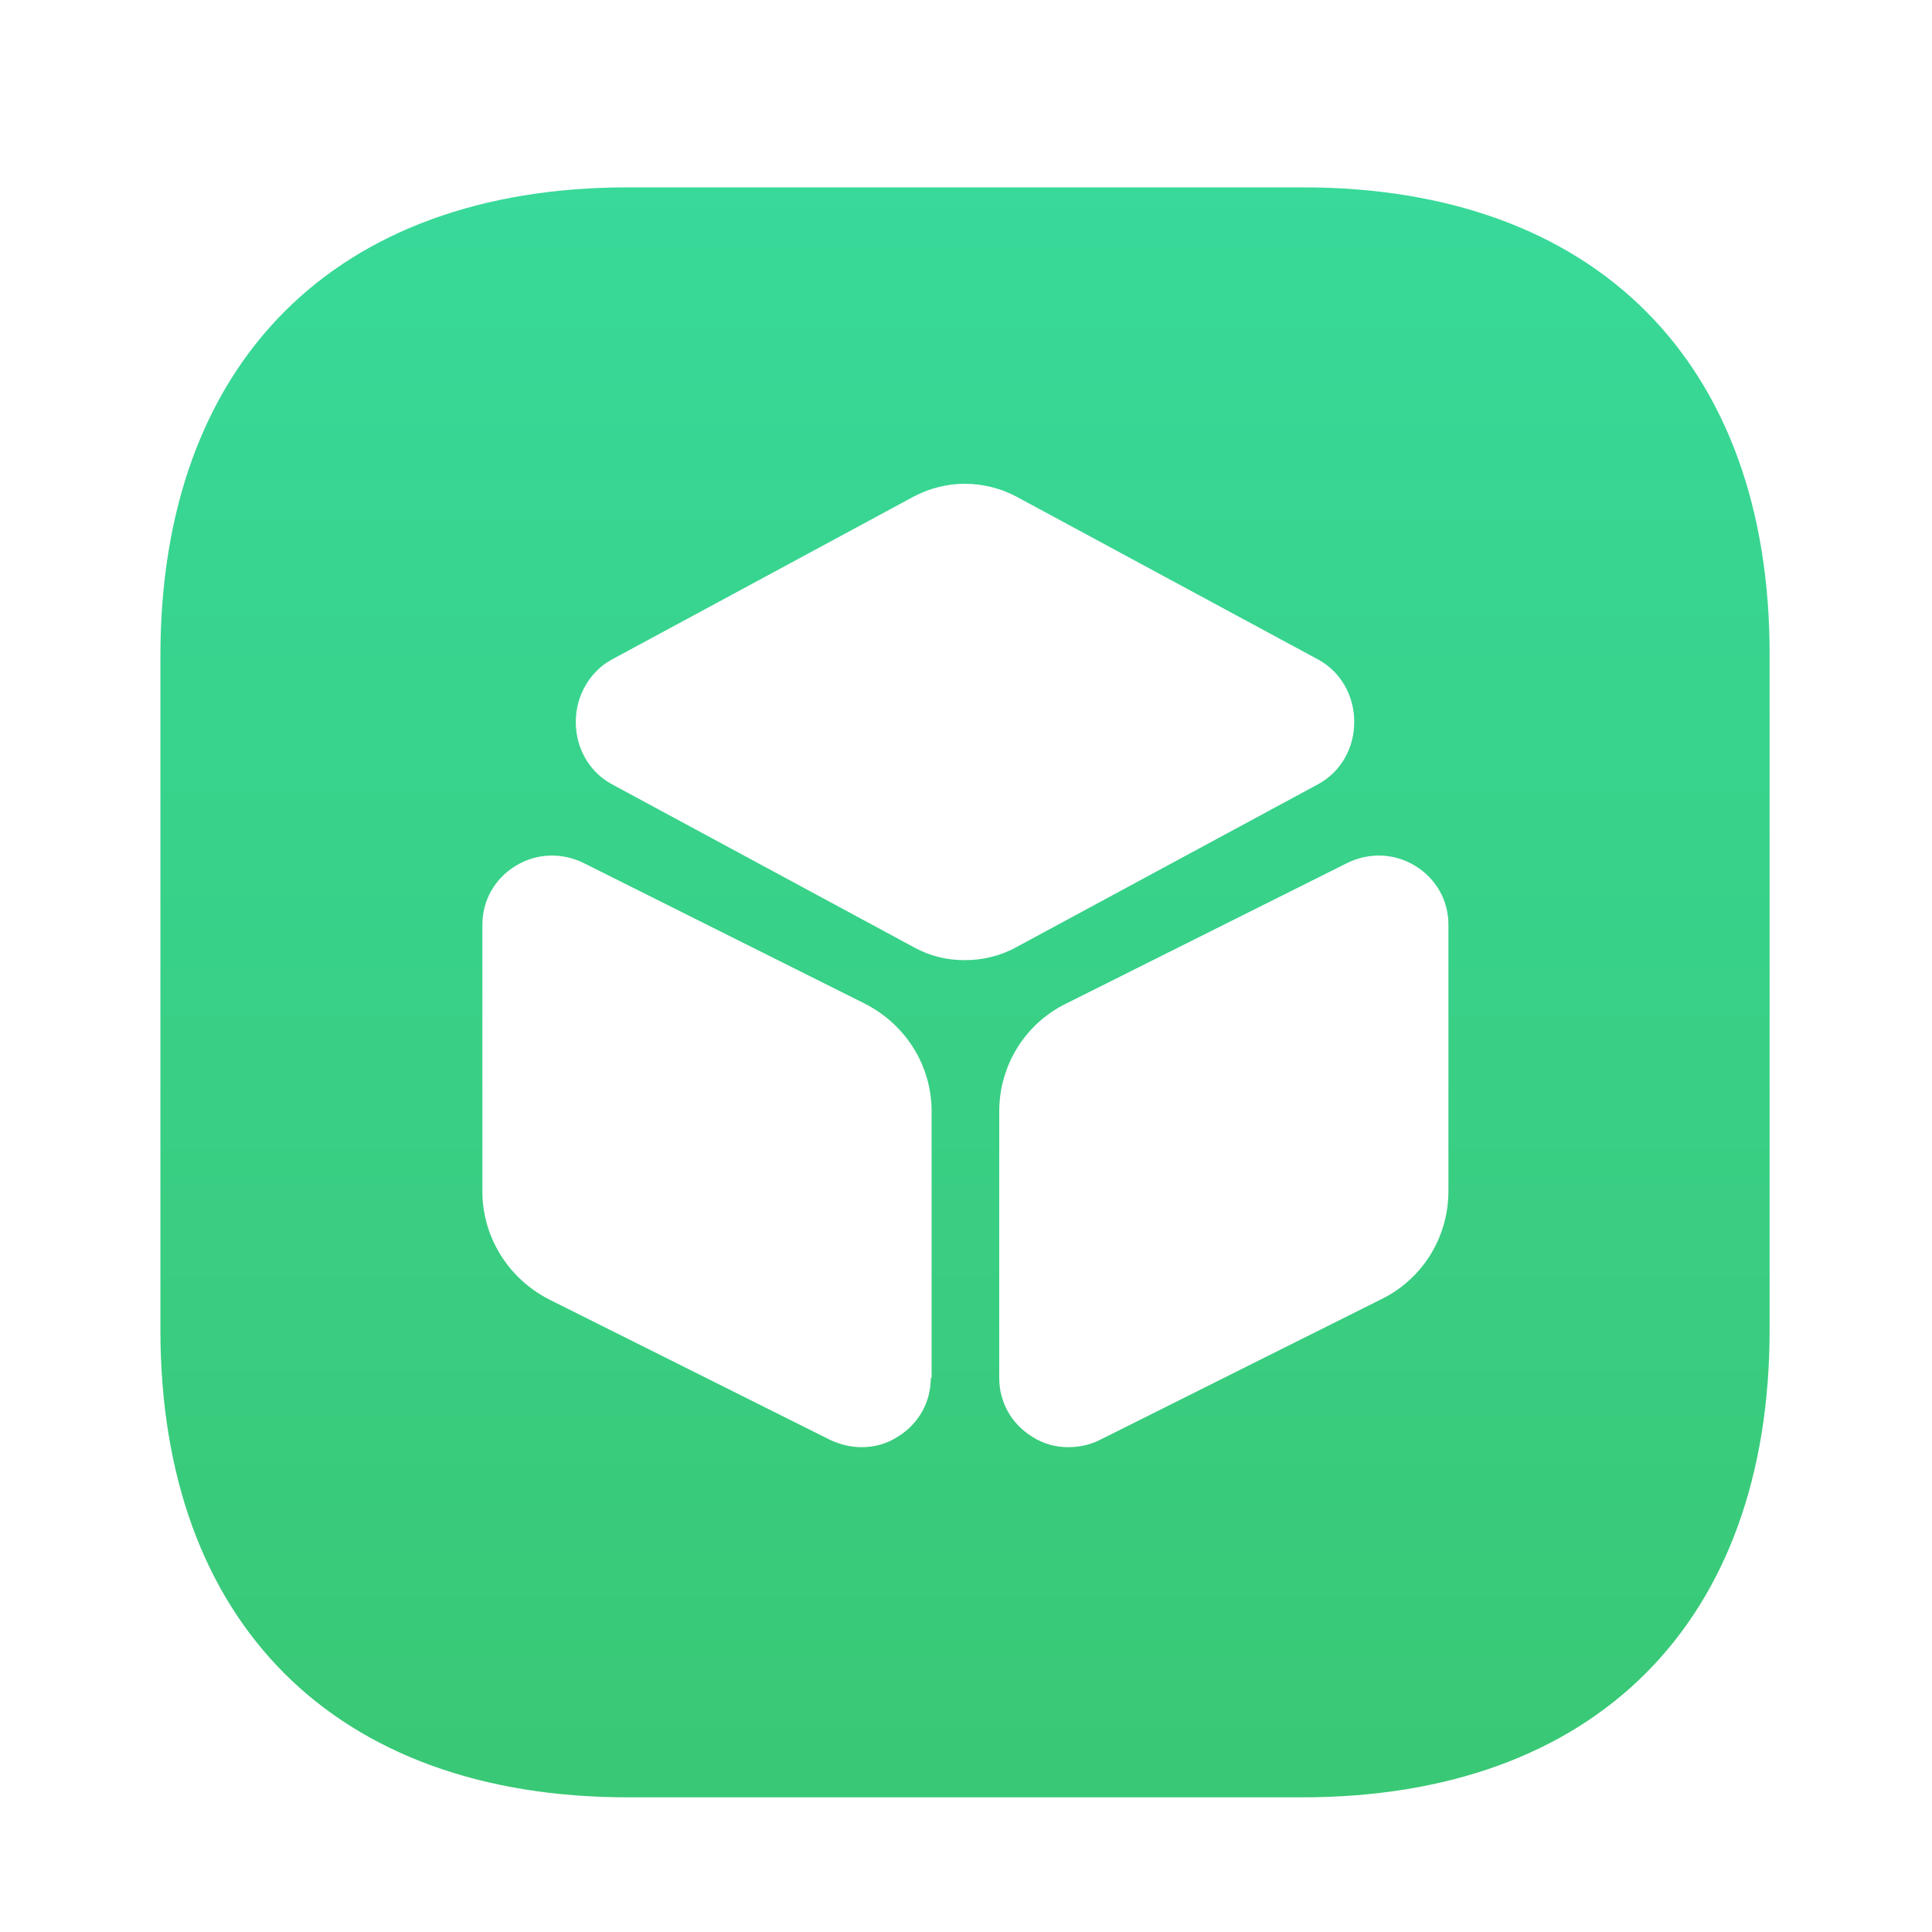 <?xml version="1.0" encoding="UTF-8"?> <svg xmlns="http://www.w3.org/2000/svg" width="40" height="40" viewBox="0 0 40 40" fill="none"> <path d="M26.971 3.879H13.004C6.937 3.879 3.321 7.512 3.321 13.579V27.529C3.321 33.596 6.937 37.212 13.004 37.212H26.954C33.021 37.212 36.638 33.596 36.638 27.529V13.579C36.654 7.512 33.038 3.879 26.971 3.879ZM19.271 28.529C19.271 29.029 19.021 29.479 18.587 29.746C18.354 29.896 18.104 29.962 17.837 29.962C17.621 29.962 17.404 29.912 17.188 29.812L11.354 26.896C10.521 26.462 9.987 25.612 9.987 24.662V19.146C9.987 18.646 10.238 18.196 10.671 17.929C11.104 17.662 11.621 17.646 12.071 17.862L17.904 20.779C18.754 21.212 19.288 22.062 19.288 23.012V28.529H19.271ZM18.921 19.612L12.654 16.229C12.204 15.979 11.921 15.496 11.921 14.946C11.921 14.412 12.204 13.912 12.654 13.662L18.921 10.279C19.587 9.929 20.371 9.929 21.038 10.279L27.304 13.662C27.754 13.912 28.038 14.396 28.038 14.946C28.038 15.496 27.754 15.979 27.304 16.229L21.038 19.612C20.704 19.796 20.337 19.879 19.971 19.879C19.604 19.879 19.254 19.796 18.921 19.612ZM29.988 24.662C29.988 25.612 29.454 26.479 28.604 26.896L22.771 29.812C22.571 29.912 22.354 29.962 22.121 29.962C21.854 29.962 21.604 29.896 21.371 29.746C20.938 29.479 20.688 29.029 20.688 28.529V23.012C20.688 22.062 21.221 21.196 22.071 20.779L27.904 17.862C28.354 17.646 28.871 17.662 29.304 17.929C29.738 18.196 29.988 18.646 29.988 19.146V24.662Z" fill="url(#paint0_linear_786_33261)"></path> <defs> <linearGradient id="paint0_linear_786_33261" x1="19.979" y1="3.879" x2="19.979" y2="37.212" gradientUnits="userSpaceOnUse"> <stop stop-color="#38D999"></stop> <stop offset="1" stop-color="#39C875"></stop> </linearGradient> </defs> </svg> 
